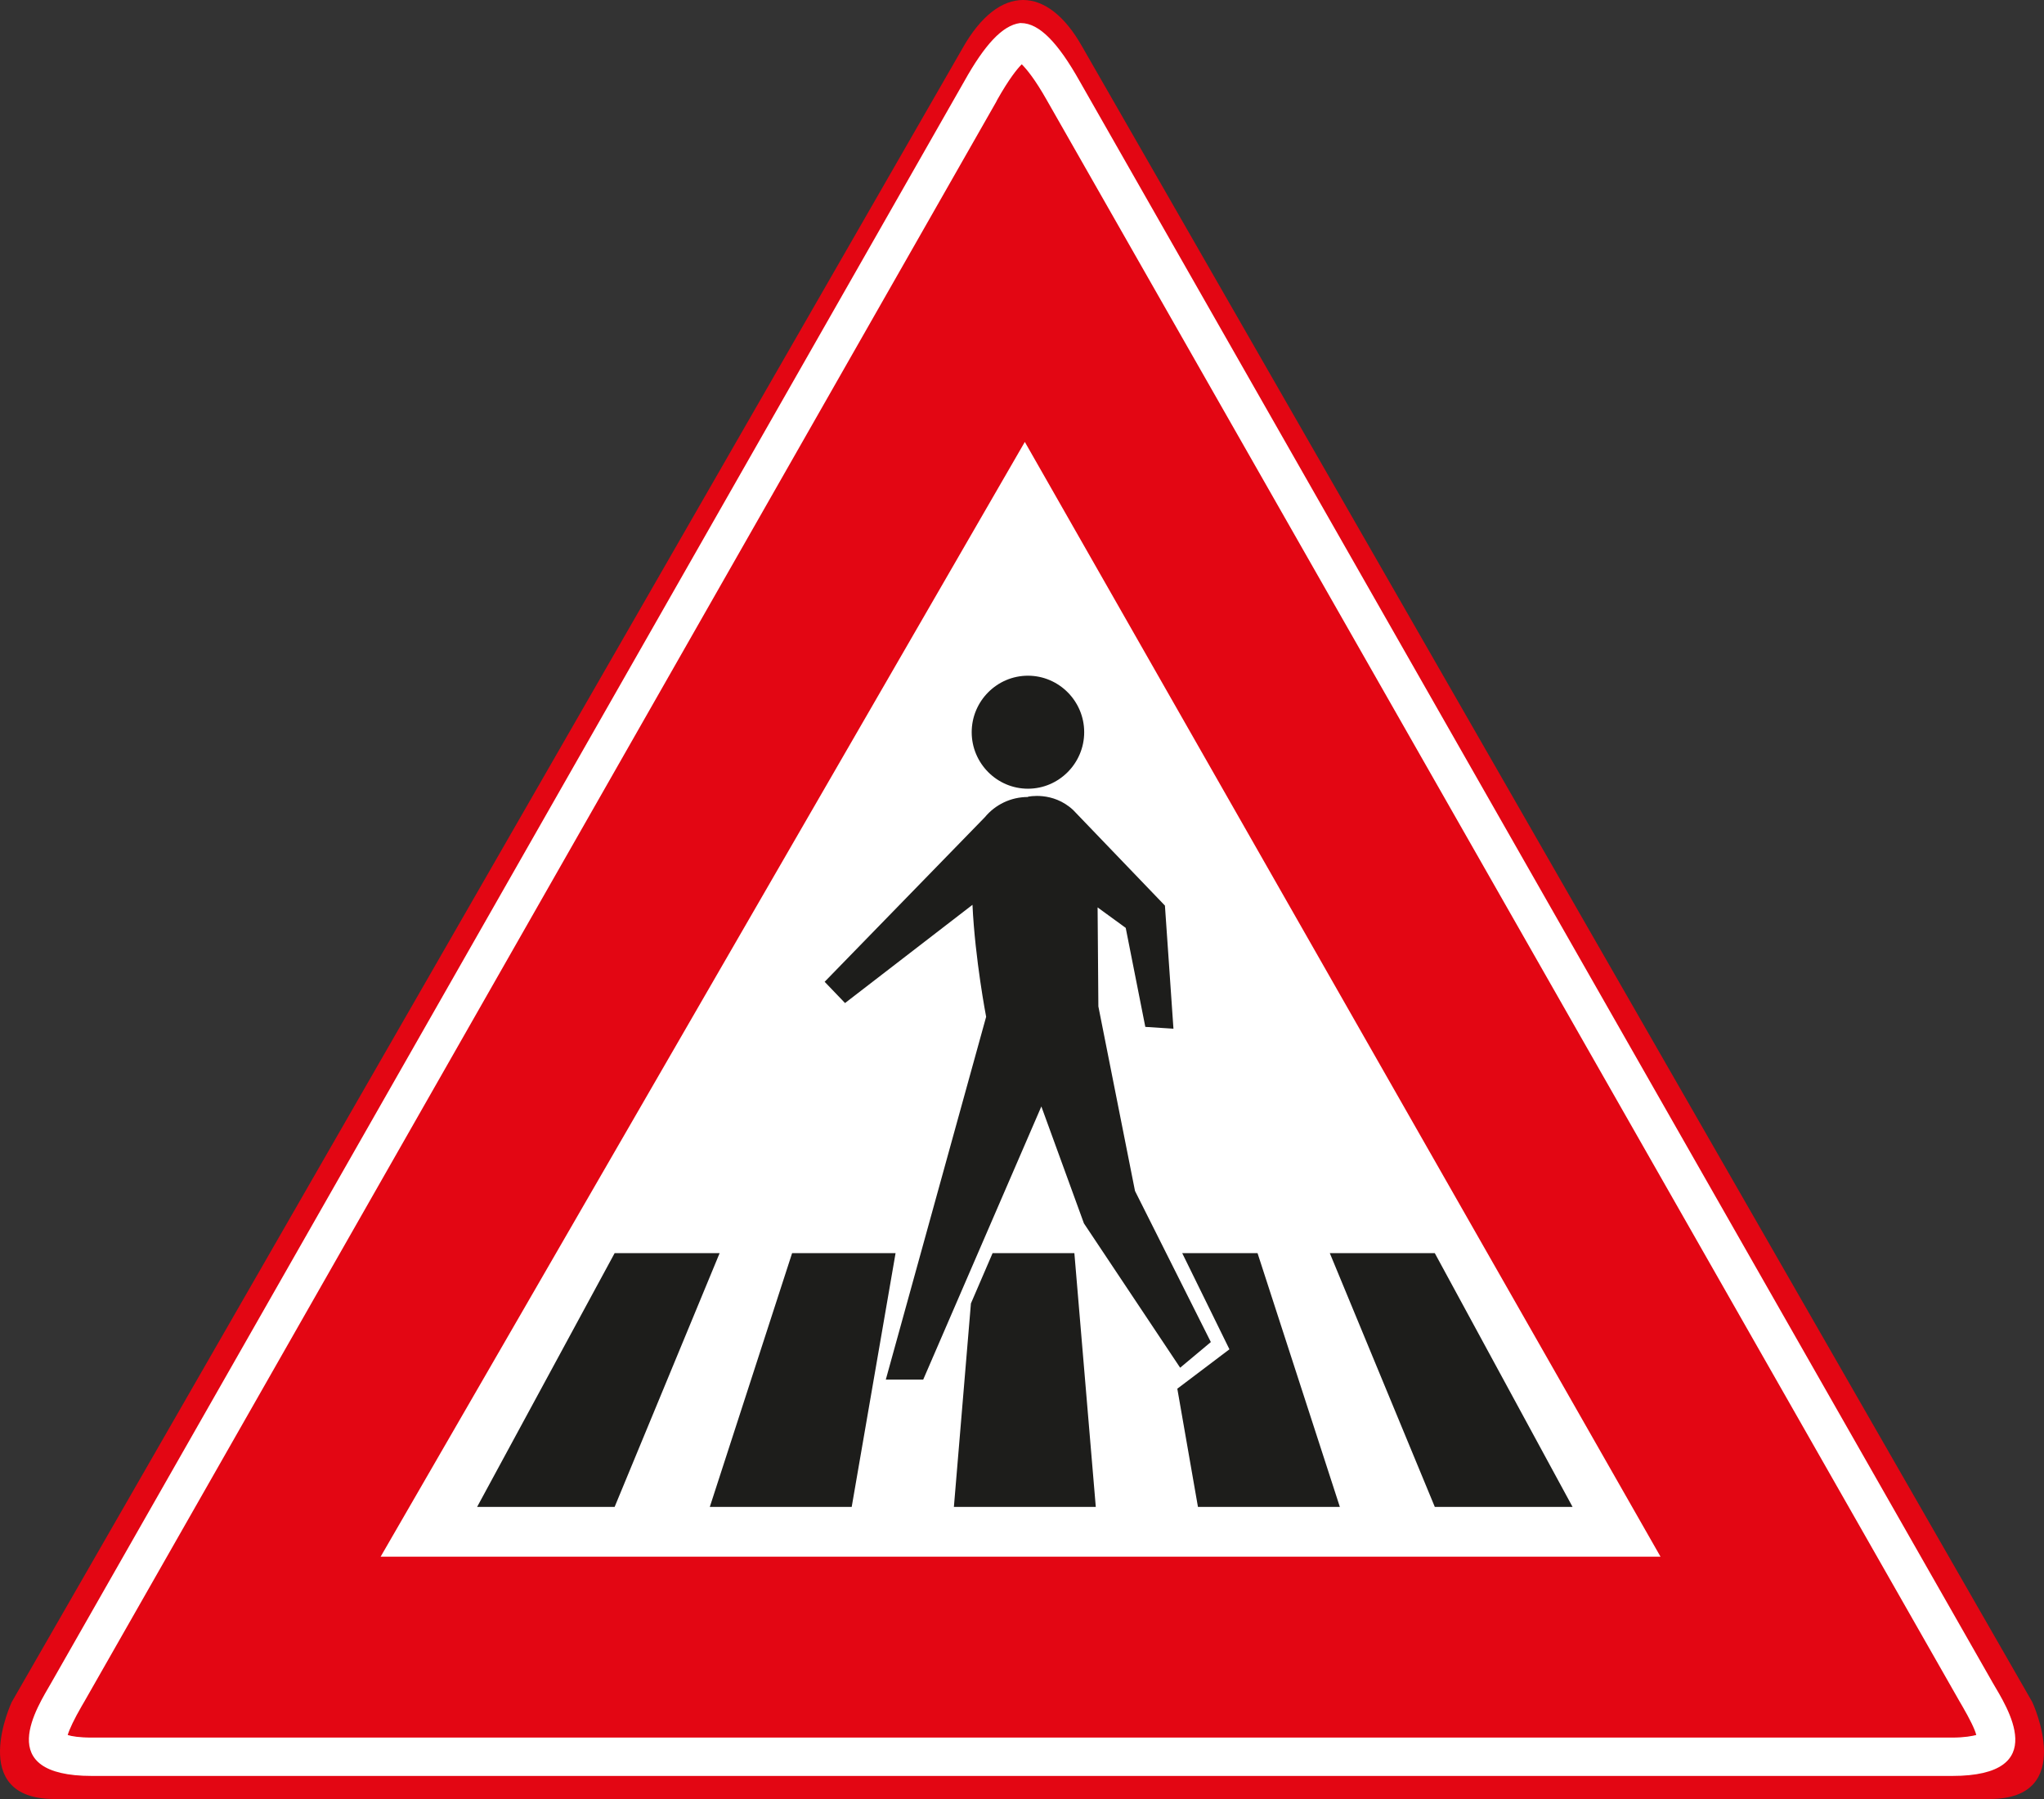 <?xml version="1.0" encoding="UTF-8"?>
<svg xmlns="http://www.w3.org/2000/svg" width="1000" height="880" viewBox="0 0 1000 880" fill="none">
  <rect x="0" y="0" width="1000" height="880" fill="#333333" stroke="none"/>
  <path d="M26.557 880C-16.484 880 5.732 832.583 5.732 832.583L470.845 23.708C488.894 -8.368 512.498 -6.973 529.159 22.314L994.271 832.583C994.271 832.583 1016.48 880 973.44 880H26.557Z" fill="#E30613"></path>
  <path d="M501.382 216.172L812.384 761.465H186.221L501.382 216.172Z" fill="white"></path>
  <path d="M502.908 385.805C518.054 385.805 530.426 373.38 530.426 358.166C530.426 342.952 518.054 330.527 502.908 330.527C487.762 330.527 475.391 342.952 475.391 358.166C475.391 373.38 487.762 385.805 502.908 385.805Z" fill="#1D1D1B"></path>
  <path d="M502.905 389.857C494.449 389.857 486.877 393.661 481.828 399.746L403.447 480.253L413.419 490.65L475.77 442.599C477.032 469.35 482.456 497.369 482.456 497.369L433.362 674.865H451.66L509.469 541.236L530.293 598.415L577.372 669.033L592.391 656.482L555.284 582.567L537.362 492.298L536.986 443.867L550.742 453.882L560.332 502.314L574.094 503.201L569.927 442.979L524.993 396.196C515.022 386.941 502.905 389.73 502.905 389.73" fill="#1D1D1B"></path>
  <path d="M416.685 737.109H347.266L387.528 612.988H438.145L416.685 737.109Z" fill="#1D1D1B"></path>
  <path d="M300.703 737.109H233.428L300.703 612.988H352.071L300.703 737.109Z" fill="#1D1D1B"></path>
  <path d="M701.954 737.109H769.352L701.954 612.988H650.586L701.954 737.109Z" fill="#1D1D1B"></path>
  <path d="M485.612 612.988H525.622L536.099 737.109H501.389H466.68L475.012 637.584L485.612 612.988Z" fill="#1D1D1B"></path>
  <path d="M578.384 612.988H615.238L655.501 737.109H586.081L575.986 679.296L601.483 660.025L578.384 612.988Z" fill="#1D1D1B"></path>
  <path d="M499.999 31.574C502.271 33.856 506.309 38.674 512.115 48.944C512.115 48.944 952.238 820.924 958.801 832.462L960.064 834.617C963.725 840.956 966.117 845.774 966.874 848.69C964.855 849.197 961.195 849.958 955.011 849.958H44.987C38.803 849.958 35.011 849.324 33.118 848.69C34.001 845.774 36.273 840.956 39.934 834.617L41.197 832.462C47.634 821.178 471.853 77.089 487.377 49.831L487.883 48.817C493.689 38.547 497.598 33.73 499.87 31.448M499.494 11.289H498.988C490.406 12.43 481.695 21.939 471.723 39.815C471.723 39.815 31.607 811.669 25.044 823.207C18.481 834.744 -4.111 868.722 44.987 868.722H955.011C1004.24 868.722 981.644 834.744 974.954 823.207C968.391 811.669 528.269 39.815 528.269 39.815C517.666 20.925 508.455 11.289 499.494 11.289Z" fill="white"></path>
</svg>
